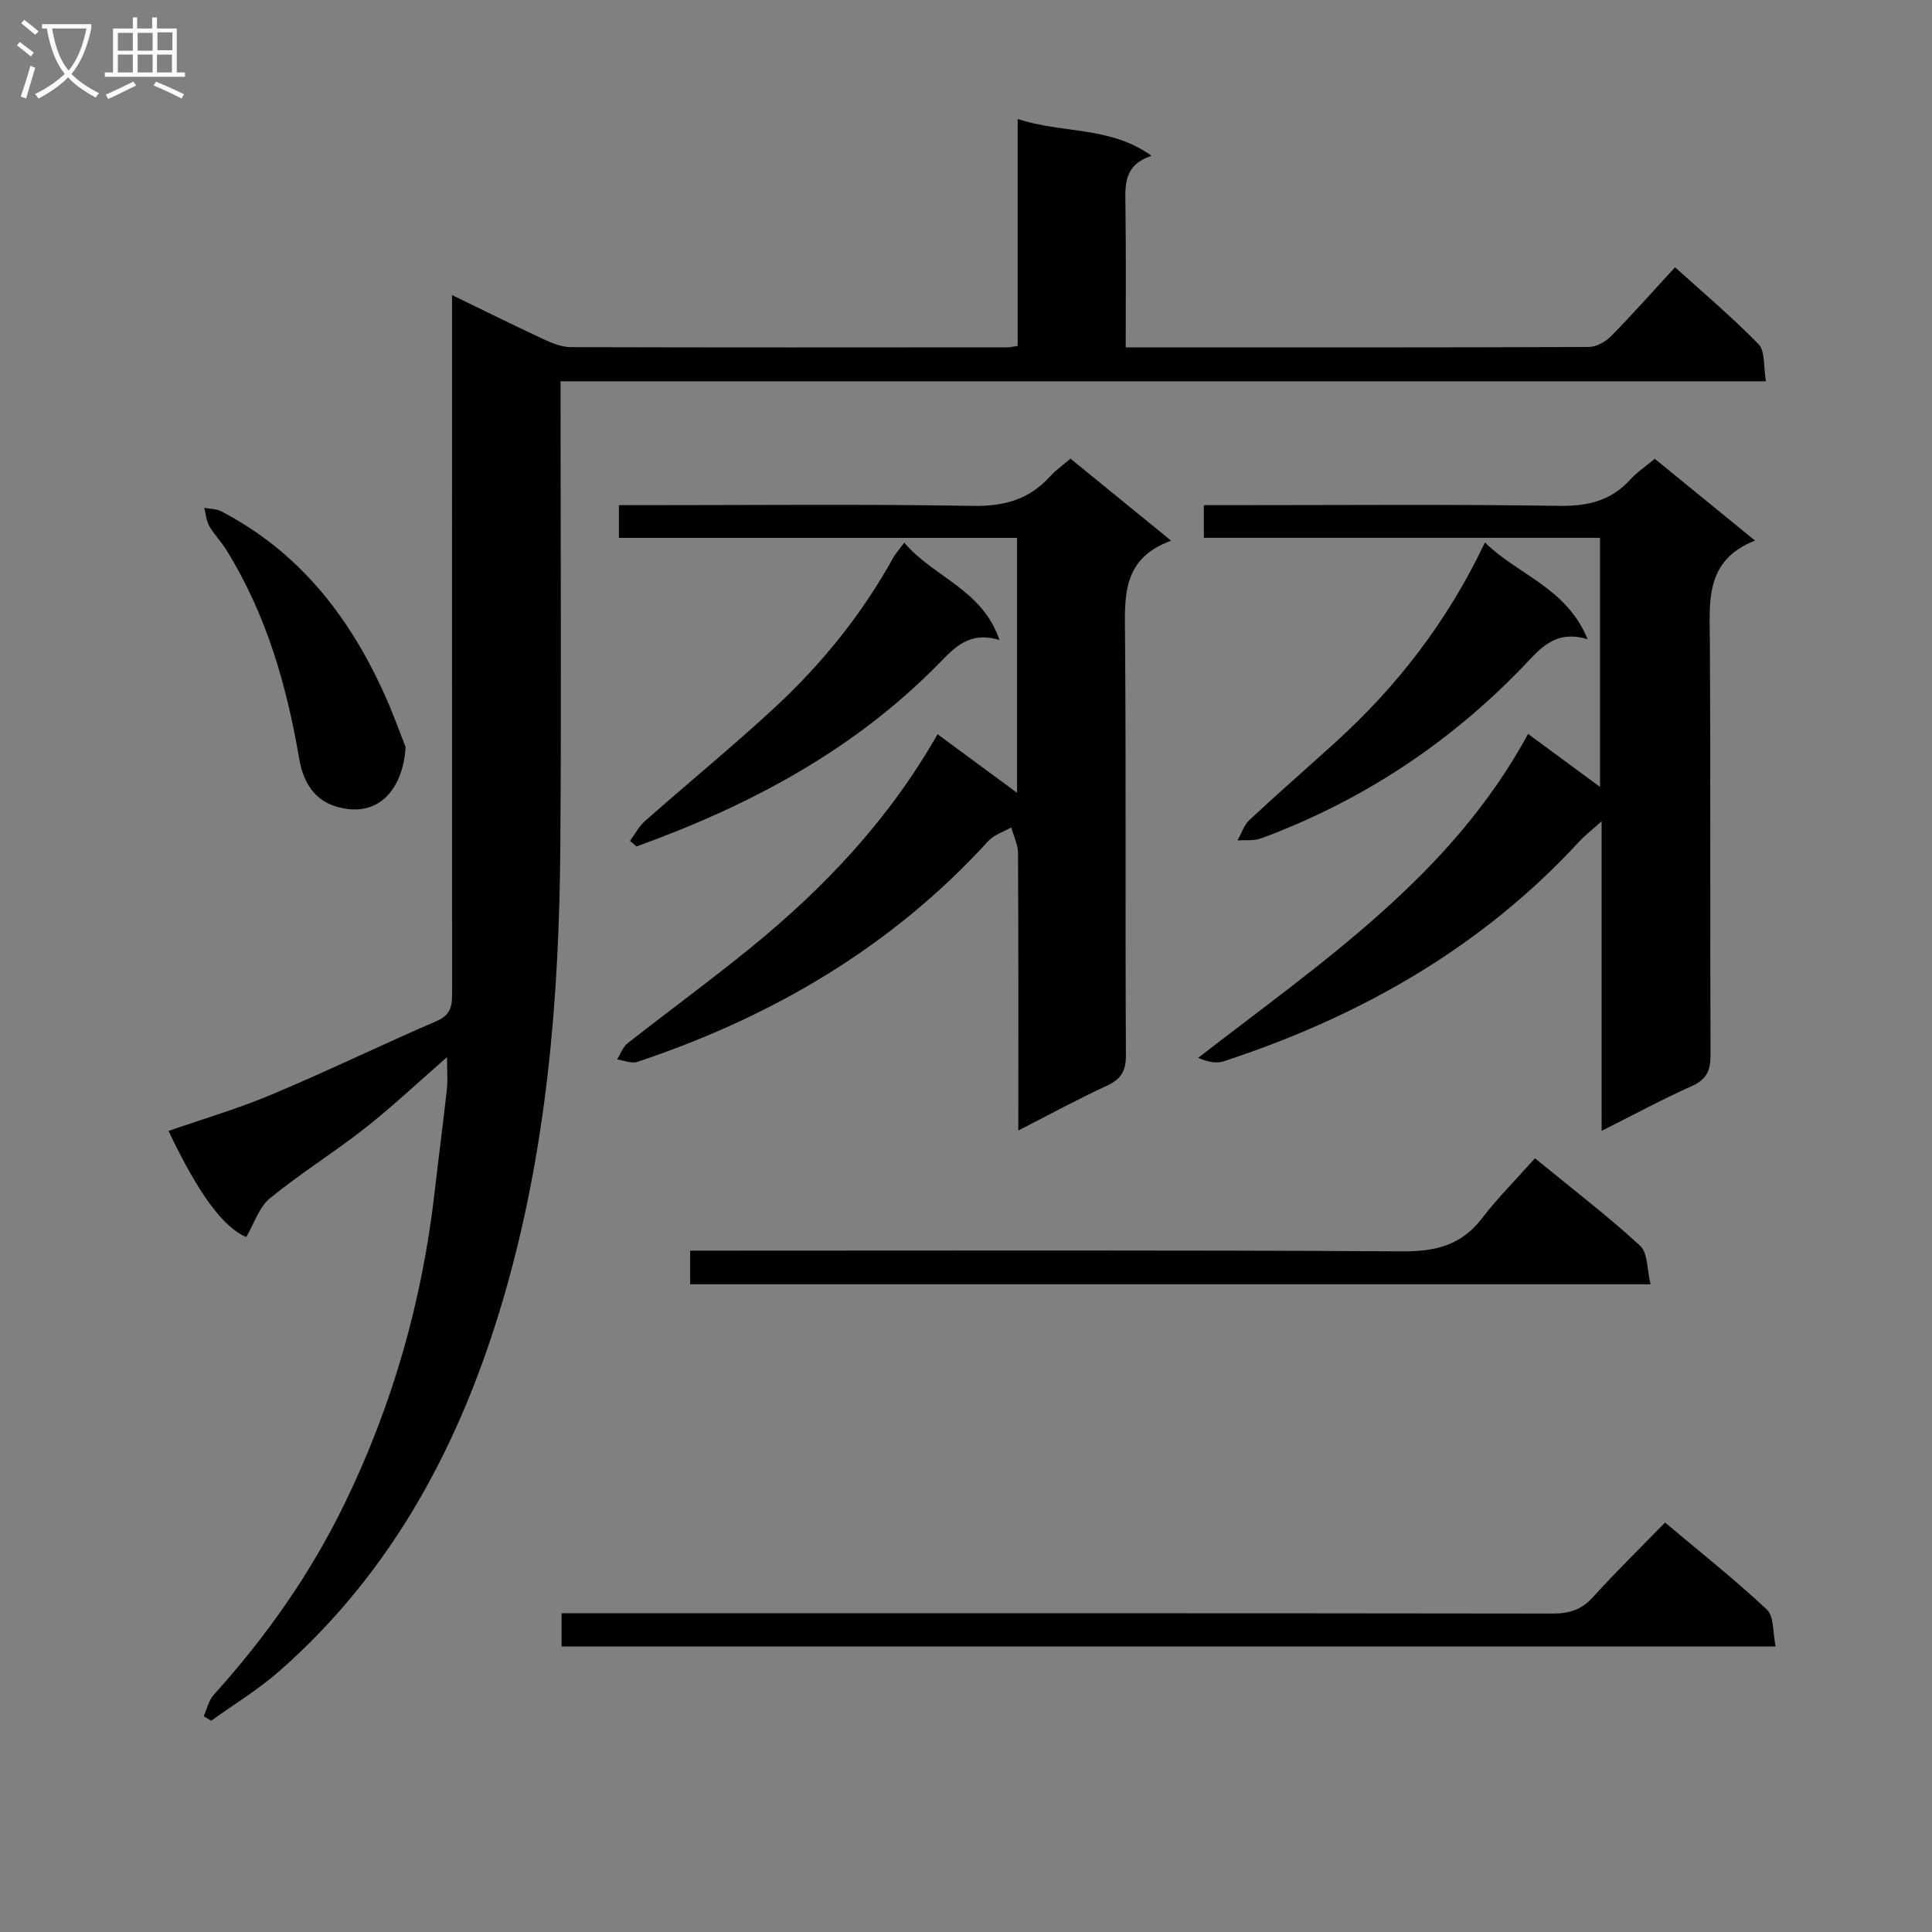 <svg enable-background="new 0 0 400 400" viewBox="0 0 400 400" xmlns="http://www.w3.org/2000/svg"><rect x="0" y="0" width="400" height="400" fill="#808080" stroke="none"/><g fill="#010104"><path d="m233.07 71.93c32.52 0 64.18.03 95.84-.09 1.55-.01 3.46-1.04 4.59-2.19 4.43-4.49 8.62-9.23 13.3-14.31 5.93 5.36 11.89 10.37 17.29 15.93 1.39 1.43.99 4.6 1.53 7.67-83.36 0-166.07 0-249.56 0v6.35c0 30 .17 60-.05 89.99-.23 31.65-2.84 63.04-11.81 93.62-8.74 29.78-22.77 56.37-46.41 77.13-4.34 3.81-9.37 6.84-14.07 10.23-.52-.31-1.03-.62-1.55-.94.68-1.5 1.04-3.28 2.1-4.45 10.78-11.93 19.95-24.94 27-39.4 9.99-20.48 16.14-42.07 18.72-64.7.81-7.09 1.75-14.15 2.53-21.24.21-1.9.03-3.84.03-6.66-6.06 5.28-11.33 10.26-17.01 14.73-6.4 5.03-13.37 9.34-19.65 14.49-2.27 1.86-3.28 5.26-4.92 8.04-4.76-2.11-9.71-8.61-16.08-21.98 7.2-2.51 14.5-4.65 21.47-7.58 11.47-4.82 22.68-10.28 34.11-15.2 3.29-1.42 3.13-3.77 3.13-6.47-.02-45.66-.01-91.33-.01-136.99 0-1.97 0-3.93 0-6.82 6.81 3.3 12.85 6.31 18.97 9.15 1.76.82 3.74 1.62 5.62 1.63 30.16.09 60.33.06 90.49.04.49 0 .97-.13 2.03-.29 0-15.34 0-30.74 0-46.99 9.3 3.09 19.03 1.4 27.71 7.62-5.81 1.94-5.45 6.08-5.4 10.27.14 9.61.06 19.24.06 29.41z"/><path d="m316.37 151.95c5.04 3.71 9.67 7.12 14.89 10.96 0-17.53 0-34.24 0-51.56-27.32 0-54.52 0-82.01 0 0-2.34 0-4.1 0-6.76h5.62c22.65 0 45.3-.2 67.95.14 5.9.09 10.69-1.03 14.69-5.42 1.45-1.58 3.28-2.81 5.09-4.32 6.7 5.47 13.38 10.91 20.76 16.93-10.43 4.11-9.4 12.59-9.35 21.01.17 28.48.01 56.96.14 85.44.02 3.26-.79 5.1-3.88 6.49-6.03 2.7-11.86 5.85-18.67 9.27 0-21.4 0-41.91 0-64.1-2.31 2.07-3.51 2.99-4.52 4.08-20.32 22.1-45.5 36.36-73.75 45.63-1.55.51-3.41.07-5.26-.73 25.58-19.83 52.36-37.66 68.3-67.06z"/><path d="m210.83 234.06c0-20.11.04-38.77-.06-57.43-.01-1.78-.92-3.55-1.41-5.32-1.6.92-3.56 1.52-4.75 2.82-20.01 21.95-44.73 36.39-72.65 45.72-1.21.4-2.78-.31-4.19-.51.7-1.12 1.16-2.54 2.13-3.31 8.5-6.69 17.25-13.07 25.63-19.9 15.18-12.37 28.52-26.44 38.58-44.12 5.45 4.01 10.67 7.86 16.46 12.13 0-17.94 0-35.02 0-52.78-27.4 0-54.78 0-82.43 0 0-2.42 0-4.18 0-6.77h5.75c22.5 0 45-.24 67.49.15 6.48.11 11.66-1.3 15.99-6.07 1.21-1.34 2.74-2.4 4.27-3.71 6.73 5.49 13.4 10.93 20.84 16.99-10.33 3.72-9.61 11.75-9.55 19.94.22 28.83.02 57.66.18 86.5.02 3.34-.98 5.03-3.96 6.41-6 2.76-11.79 5.92-18.32 9.26z"/><path d="m367.63 340.89c-84.26 0-167.64 0-251.36 0 0-2.15 0-4.21 0-6.89h5.82c66.47 0 132.94-.02 199.42.07 3.42 0 5.93-.79 8.27-3.37 4.68-5.18 9.69-10.07 14.95-15.48 7.32 6.16 14.46 11.81 21.09 18.03 1.5 1.41 1.19 4.75 1.81 7.64z"/><path d="m142.89 265.9c0-2.32 0-4.38 0-6.97h6.11c47.12 0 94.24-.14 141.36.15 6.84.04 12.15-1.24 16.42-6.78 3.33-4.33 7.22-8.22 11.02-12.49 8.06 6.6 15.19 12.05 21.77 18.11 1.62 1.49 1.41 4.96 2.16 7.98-66.86 0-132.71 0-198.84 0z"/><path d="m187.22 112.35c6.08 7.2 16.1 9.59 19.72 20.16-6.35-1.93-9.39 1.66-12.7 5.02-17.62 17.92-39.16 29.3-62.46 37.72-.45-.38-.9-.77-1.35-1.15 1.03-1.39 1.86-3.02 3.13-4.14 8.86-7.81 18-15.31 26.68-23.32 9.82-9.07 18.19-19.41 24.69-31.17.47-.85 1.15-1.58 2.29-3.12z"/><path d="m307.44 112.32c6.92 6.77 16.87 9.33 21.26 20.02-6.91-2.05-9.88 2.07-13.49 5.81-15.33 15.88-33.39 27.75-54.12 35.43-1.48.55-3.25.3-4.89.42.82-1.43 1.35-3.18 2.5-4.25 5.83-5.44 11.85-10.68 17.76-16.04 12.81-11.62 23.22-25.07 30.98-41.39z"/><path d="m83.98 154.69c-.51 8.37-5.37 14.86-14.21 12.35-4.92-1.4-7.05-5.43-7.81-9.87-2.61-15.35-6.85-30.07-15.15-43.4-1.05-1.68-2.5-3.13-3.47-4.85-.62-1.1-.72-2.5-1.05-3.77 1.17.22 2.48.18 3.5.71 16.24 8.43 26.74 22.01 34.03 38.38 1.62 3.63 2.95 7.38 4.16 10.45z"/></g><path d="m6.4 11.7c-1-.8-1.9-1.6-2.9-2.3l.6-.7c.9.7 1.9 1.4 2.9 2.2zm-2.1 8.3c.7-2.1 1.4-4.2 2-6.4.2.1.6.3 1 .4-.7 2.3-1.3 4.4-1.9 6.4zm3-12.8c-1.1-.9-2.1-1.7-2.9-2.4l.6-.7c1 .8 2 1.5 3 2.4zm1.4-1.3v-.9h10.2v.9c-.9 4.2-2.3 7.3-4.1 9.4 1.3 1.4 3.2 2.7 5.7 4-.2.2-.4.5-.7.9-2.5-1.4-4.4-2.7-5.7-4.2-1.4 1.5-3.5 3-6.1 4.4 0 0 0 0-.1-.1-.3-.4-.5-.7-.7-.8 2.7-1.3 4.7-2.8 6.2-4.2-1.8-2.2-3-5.3-3.7-9.4zm9.2 0h-7.1c.6 3.8 1.7 6.7 3.4 8.7 1.7-2 2.9-4.8 3.7-8.7z" fill="#fbfafa"/><path d="m31.6 3.6h.9v2.3h4.1v9.1h1.7v.9h-16.6v-.9h1.7v-9.1h4.1v-2.3h.9v2.3h3.1v-2.3zm-4 13.3.6.8c-1.9.9-3.8 1.9-5.8 2.8-.2-.3-.3-.6-.5-.9 2-.9 3.9-1.8 5.7-2.7zm-3.2-10.1v3.7h3.1v-3.7zm0 4.5v3.7h3.1v-3.7zm4.1-4.5v3.7h3.1v-3.7zm0 4.5v3.7h3.1v-3.7zm9.1 9.1c-2.1-1.1-4.1-2-5.8-2.7l.5-.8c2.2.9 4.1 1.8 5.8 2.6zm-1.9-13.7h-3.1v3.7h3.1v-3.6zm-3.2 4.6v3.7h3.1v-3.7z" fill="#fbfafa"/></svg>